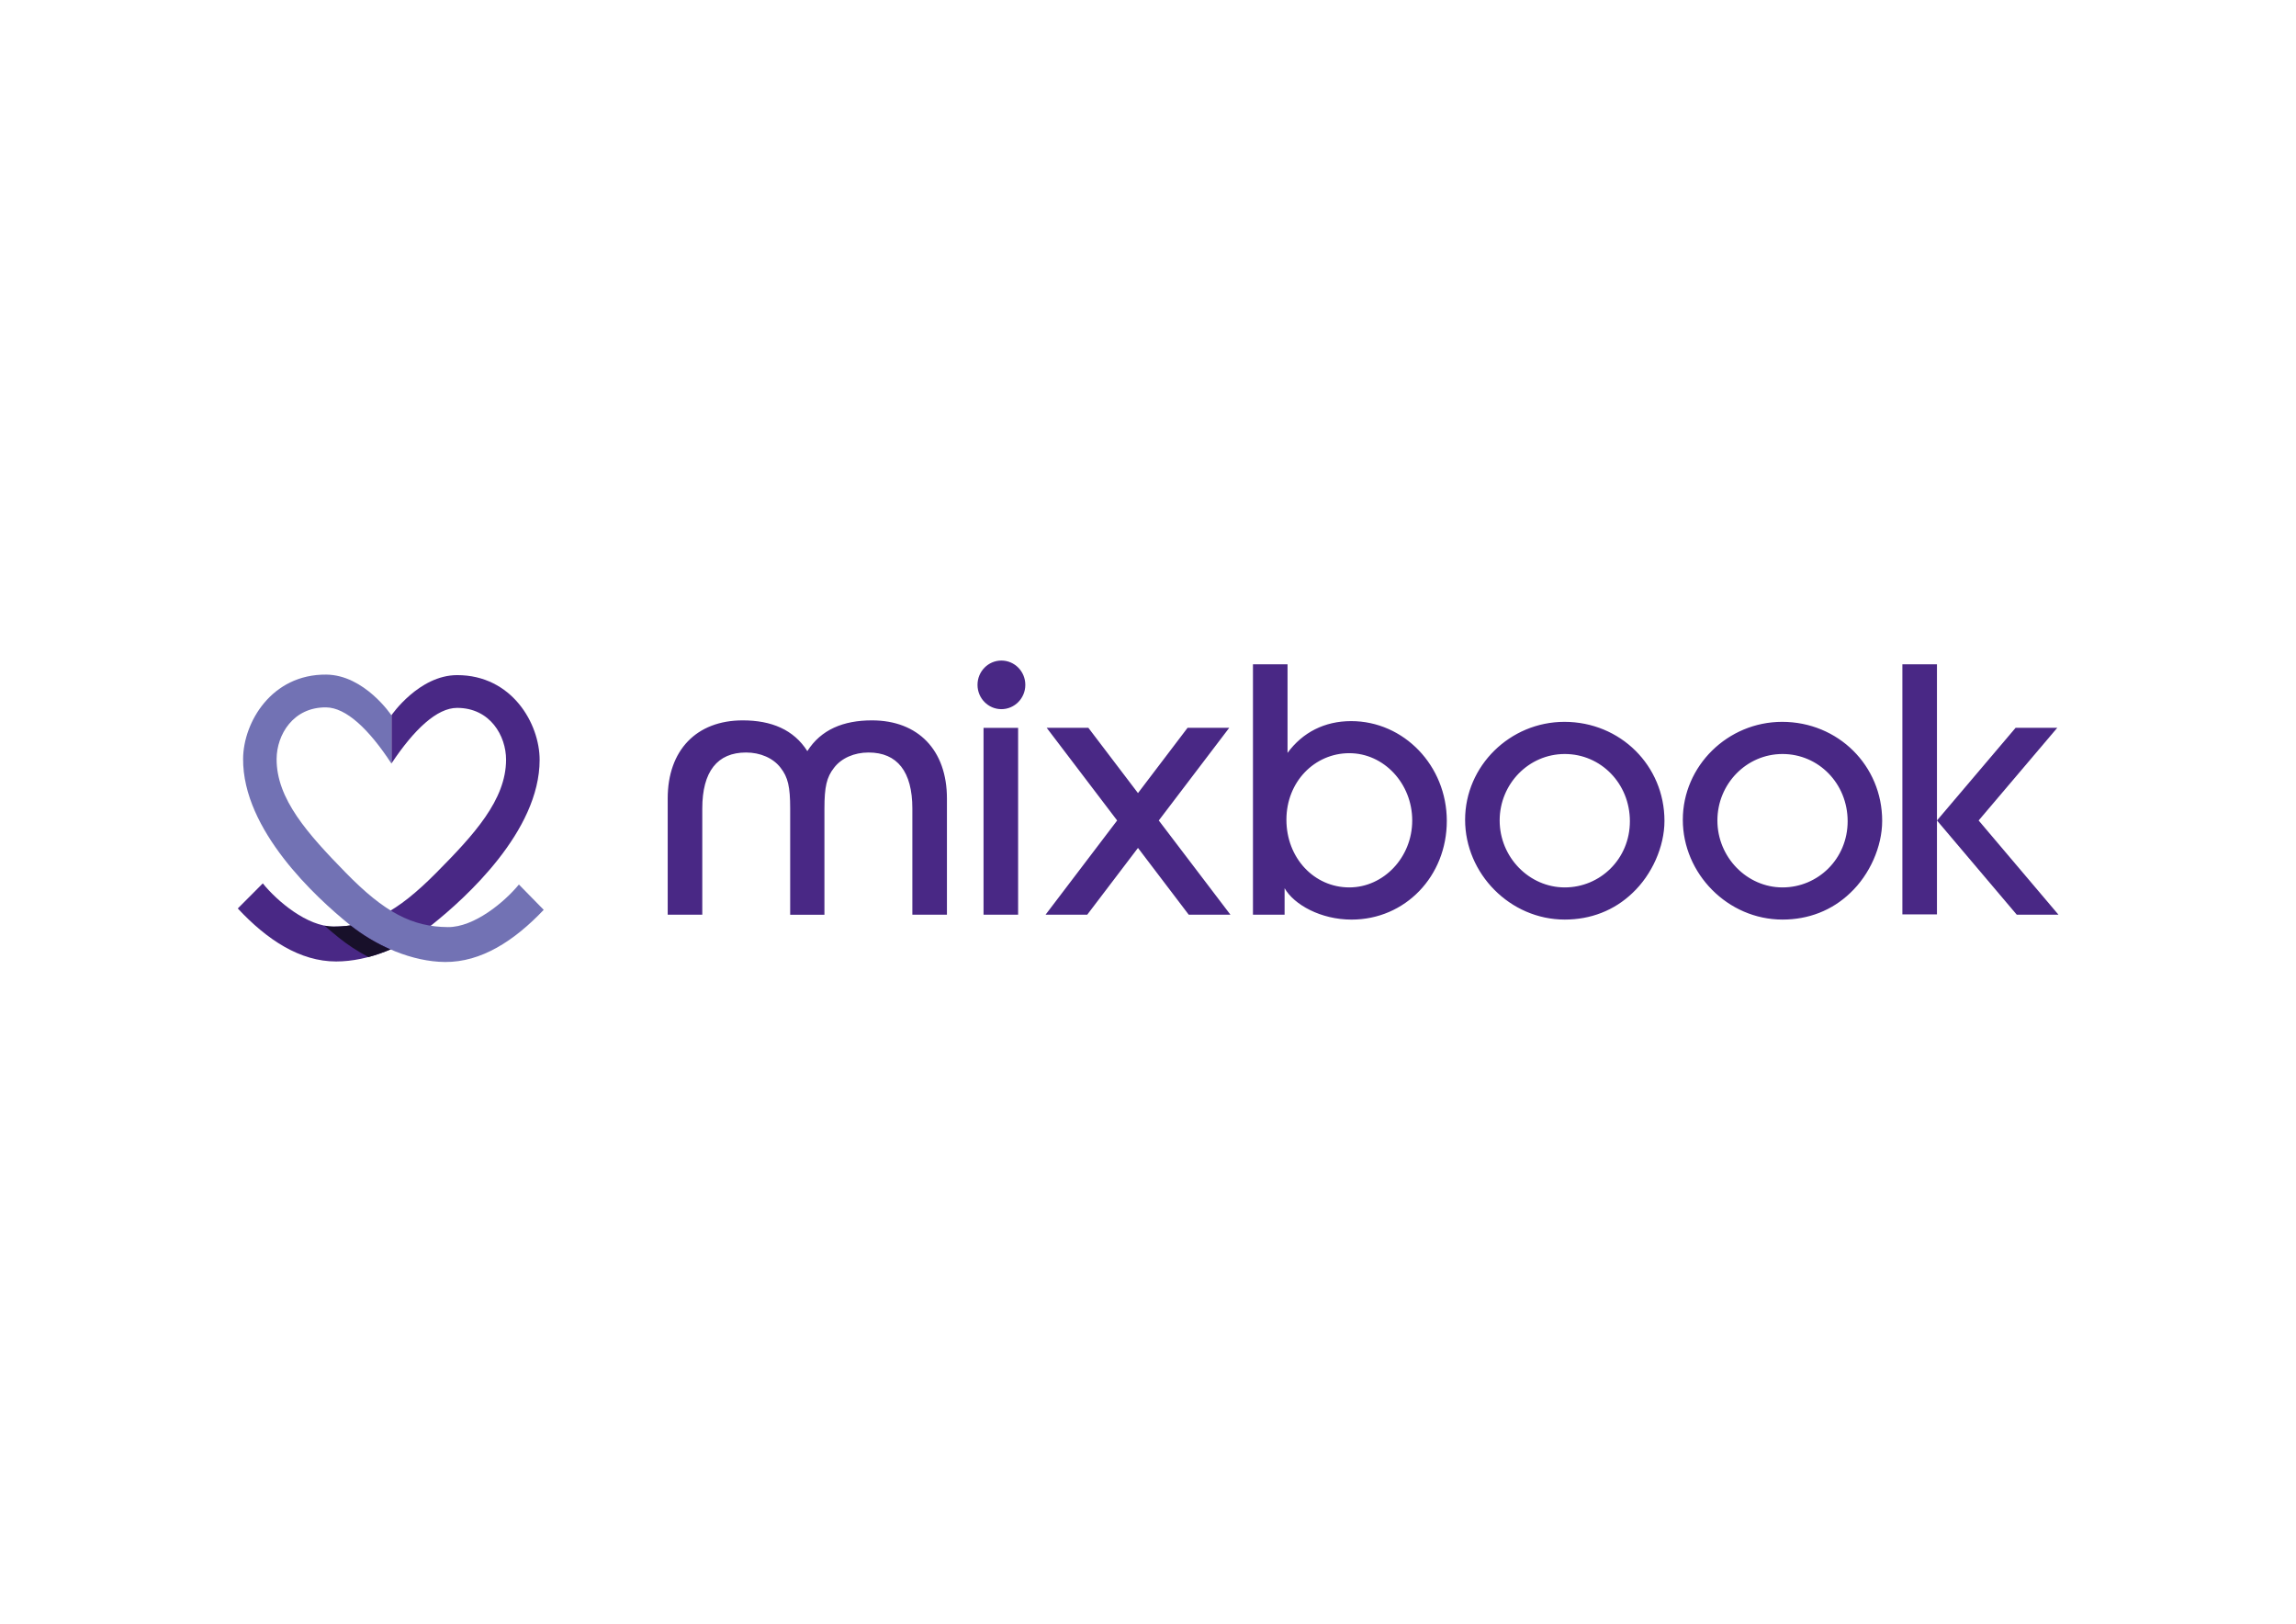 <?xml version="1.0" encoding="UTF-8"?> <svg xmlns="http://www.w3.org/2000/svg" xmlns:xlink="http://www.w3.org/1999/xlink" version="1.0" id="katman_1" x="0px" y="0px" viewBox="0 0 841.89 595.28" style="enable-background:new 0 0 841.89 595.28;" xml:space="preserve"> <style type="text/css"> .st0{fill:#492885;} .st1{fill:#7272B4;} .st2{fill:#18102A;} </style> <g> <g> <path class="st0" d="M167.64,247.51c20.1,0,30.23,17.8,30.23,31.06c0,26.23-27.26,50.71-39.36,60.38 c-10.19,8.14-23.5,13.54-35.24,13.54c-13.29,0-25.31-7.91-36.08-19.43l9.17-9.2c5.26,6.53,16.31,15.83,25.93,15.83 c13.06,0,23.2-5.12,37.62-19.66c13.85-13.97,25.65-26.76,25.65-41.53c0-8.72-5.82-18.98-17.96-18.98 c-7.34,0-15.71,7.82-24.07,20.38v-17.68C143.53,262.23,153.61,247.51,167.64,247.51L167.64,247.51z"></path> <path class="st1" d="M119.62,247.32c-20.1-0.17-30.37,17.55-30.48,30.81c-0.22,26.23,26.84,50.95,38.87,60.71 c10.13,8.23,23.39,13.74,35.13,13.84c13.28,0.11,25.37-7.7,36.23-19.12l-9.1-9.28c-5.32,6.48-16.44,15.7-26.06,15.61 c-13.06-0.11-23.15-5.32-37.47-19.98c-13.74-14.07-25.43-26.96-25.31-41.74c0.07-8.72,5.98-18.93,18.12-18.83 c7.34,0.06,15.71,7.94,23.97,20.58v-17.68C143.53,262.24,133.65,247.44,119.62,247.32L119.62,247.32z"></path> <path class="st2" d="M128.52,339.28c-2.02,0.3-4.09,0.44-6.25,0.44c-1.06,0-2.14-0.12-3.23-0.33c1.82,1.6,3.5,3,4.96,4.19 c3.41,2.77,7.18,5.24,11.12,7.29c2.75-0.74,5.45-1.67,8.07-2.79C137.94,345.79,133.01,342.83,128.52,339.28z"></path> <path class="st0" d="M710.24,243.54h-12.68v91.68h12.68V243.54z M495.44,264.37c-9.71,0-17.8,4.11-23.33,11.65v-32.48h-12.68 v91.81h11.6v-9.72c3.45,6.05,13.29,11.51,24.55,11.51c19.69,0,34.93-15.9,34.93-36.18C530.51,280.68,514.74,264.37,495.44,264.37 C495.44,264.37,495.44,264.37,495.44,264.37z M494.77,325.34c-12.95,0-23.07-10.83-23.07-24.81c0-13.98,10.39-24.4,23.06-24.4 c12.68,0,23.07,11.11,23.07,24.67S507.31,325.33,494.77,325.34L494.77,325.34L494.77,325.34z M573.64,264.64 c-19.97,0-36.42,16.17-36.42,35.9s16.45,36.59,36.55,36.59c9.44,0,18.08-3.29,24.82-9.74c7.15-6.72,11.73-16.99,11.73-26.45 C610.32,280.68,594.13,264.64,573.64,264.64C573.63,264.64,573.64,264.64,573.64,264.64z M573.77,325.34 c-13.08,0-23.88-11.1-23.88-24.53c0-13.43,10.66-24.38,23.88-24.38s23.87,10.82,23.87,24.66S586.72,325.34,573.77,325.34 L573.77,325.34z M373.32,266.84h-12.68v68.51h12.68L373.32,266.84z M653.47,264.64c-19.97,0-36.42,16.17-36.42,35.9 s16.45,36.59,36.56,36.59c9.44,0,18.08-3.29,24.81-9.74c7.16-6.72,11.73-16.99,11.73-26.45 C690.16,280.68,673.97,264.64,653.47,264.64z M653.61,325.34c-13.09,0-23.88-11.1-23.88-24.53c0-13.43,10.66-24.38,23.88-24.38 s23.88,10.82,23.88,24.66C677.48,314.92,666.56,325.34,653.61,325.34z M319.71,264.1c-10.48,0-18.68,3.39-23.68,11.27 c-5-7.88-13.2-11.27-23.68-11.27c-17,0-27.52,10.96-27.52,28.64v42.61h12.68v-38.92c0-13.57,5.52-20.55,16.05-20.55 c5.26,0,9.98,2.06,12.68,5.62c2.7,3.43,3.5,6.99,3.5,14.94v38.92h12.56v-38.92c0-7.94,0.81-11.51,3.51-14.94 c2.7-3.56,7.41-5.62,12.68-5.62c10.51,0,16.05,6.99,16.05,20.55v38.92h12.68v-42.6C347.23,275.06,336.71,264.1,319.71,264.1 L319.71,264.1z M367.19,242.17c-4.84,0-8.76,3.98-8.76,8.91c0,4.92,3.92,8.91,8.76,8.91s8.77-3.98,8.77-8.91 S372.03,242.17,367.19,242.17z M451.17,335.34h-15.29l-18.61-24.48l-18.61,24.48h-15.28l26.25-34.54l-25.83-33.97h15.28 l18.19,23.93l18.18-23.93h15.28l-25.83,33.97L451.17,335.34z"></path> <path class="st0" d="M754.79,335.34H739.5l-29.26-34.54l28.83-33.97h15.28l-28.83,33.97L754.79,335.34z"></path> </g> </g> </svg> 